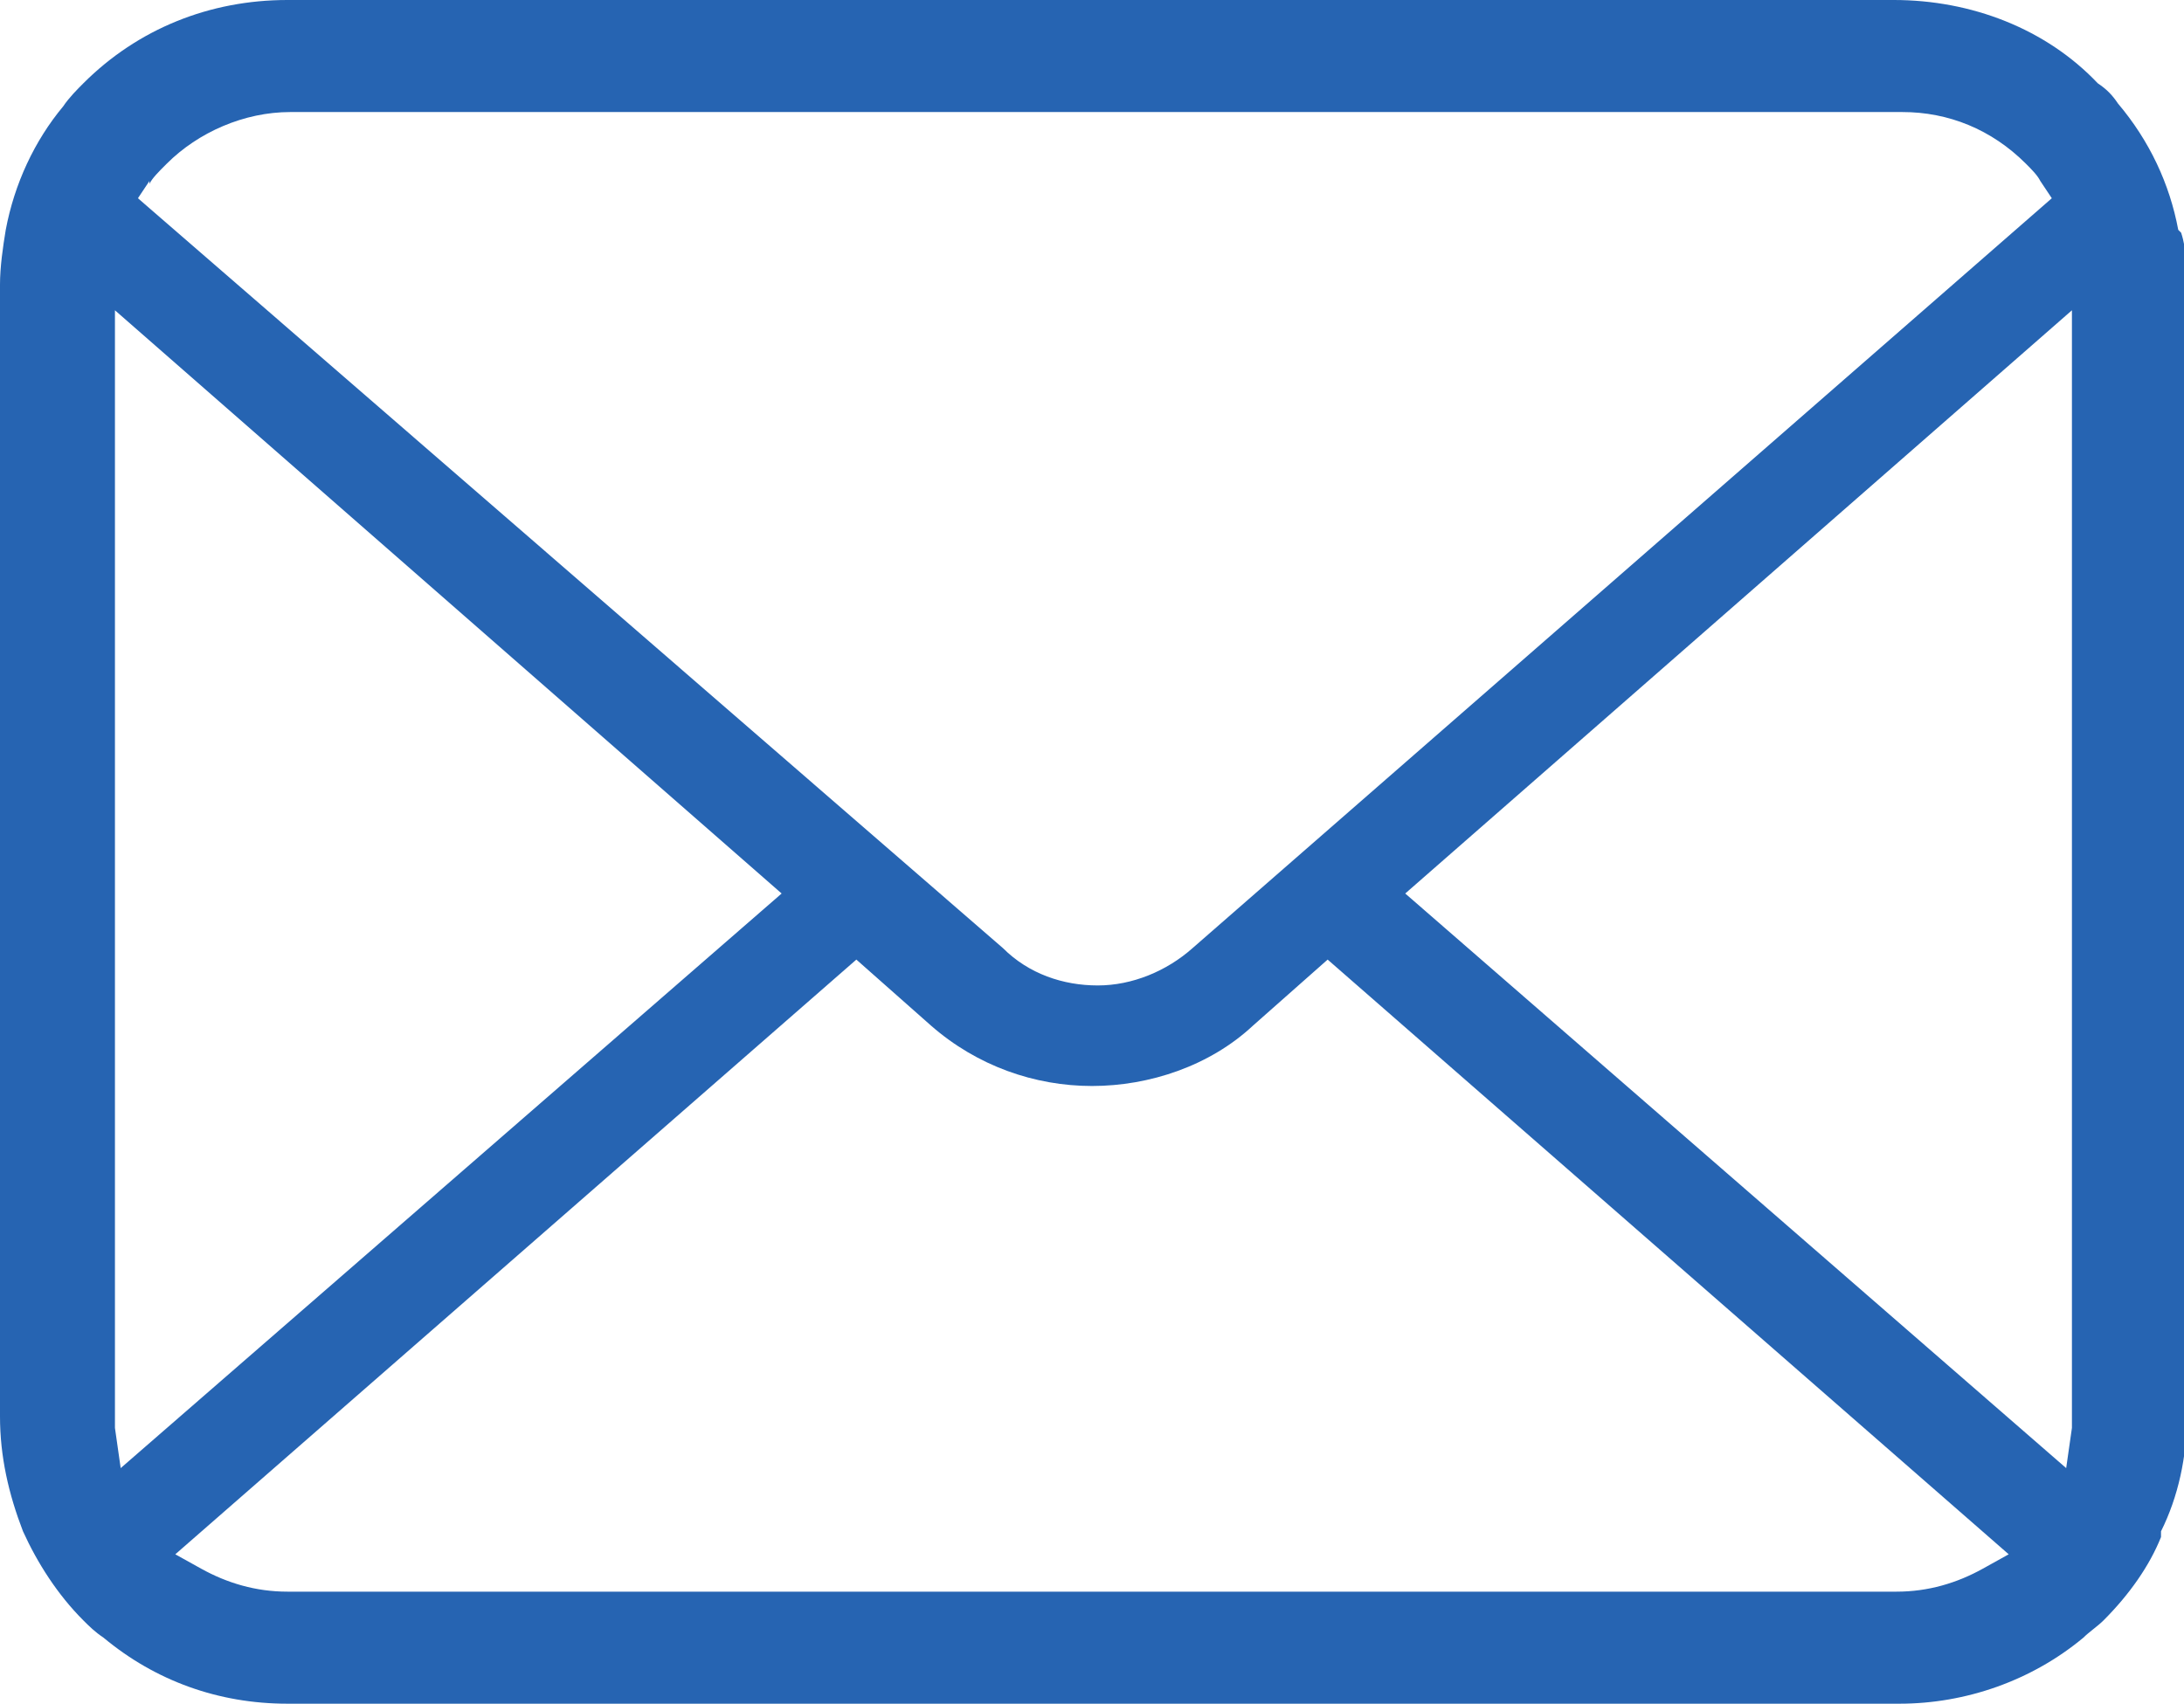 <?xml version="1.0" encoding="UTF-8"?>
<svg id="_レイヤー_1" data-name="レイヤー_1" xmlns="http://www.w3.org/2000/svg" version="1.1" viewBox="0 0 76 59.3">
  <!-- Generator: Adobe Illustrator 29.2.1, SVG Export Plug-In . SVG Version: 2.1.0 Build 116)  -->
  <defs>
    <style>
      .st0 {
        fill: #2664b2;
      }
    </style>
  </defs>
  <path class="st0" d="M75.8,8c-.3-1.6-1-3.1-2.1-4.4-.2-.3-.4-.5-.7-.7-1.8-1.9-4.4-2.9-7.1-2.9H10c-2.7,0-5.2,1-7.1,2.9-.2.2-.5.5-.7.8C1.2,4.9.5,6.4.2,8c-.1.6-.2,1.3-.2,1.9v39.4c0,1.4.3,2.7.8,4,.5,1.1,1.2,2.2,2.1,3.1.2.2.4.4.7.6,1.8,1.5,4,2.3,6.4,2.3h56.1c2.3,0,4.6-.8,6.4-2.3.2-.2.5-.4.7-.6.9-.9,1.6-1.9,2-2.9v-.2c.6-1.2.9-2.6.9-4V10c0-.6,0-1.3-.2-1.9ZM5.2,6.4c.1-.2.3-.4.6-.7,1.1-1.1,2.7-1.8,4.3-1.8h56.1c1.6,0,3.1.6,4.3,1.8.2.2.4.4.5.6l.4.6-29.9,26.1c-.9.8-2.1,1.3-3.3,1.3s-2.4-.4-3.3-1.3L4.8,6.9l.4-.6ZM4,49.7c0-.1,0-.2,0-.3V10.8l23.2,20.3L4.2,51.1l-.2-1.4ZM69,54.6c-.9.5-1.9.8-3,.8H10c-1.1,0-2.1-.3-3-.8l-.9-.5,23.7-20.7,2.6,2.3c1.6,1.4,3.6,2.1,5.6,2.1s4.1-.7,5.6-2.1l2.6-2.3,23.7,20.7-.9.5ZM72.1,49.4c0,.1,0,.2,0,.3l-.2,1.4-23-20,23.2-20.3v38.5Z"/>
</svg>
